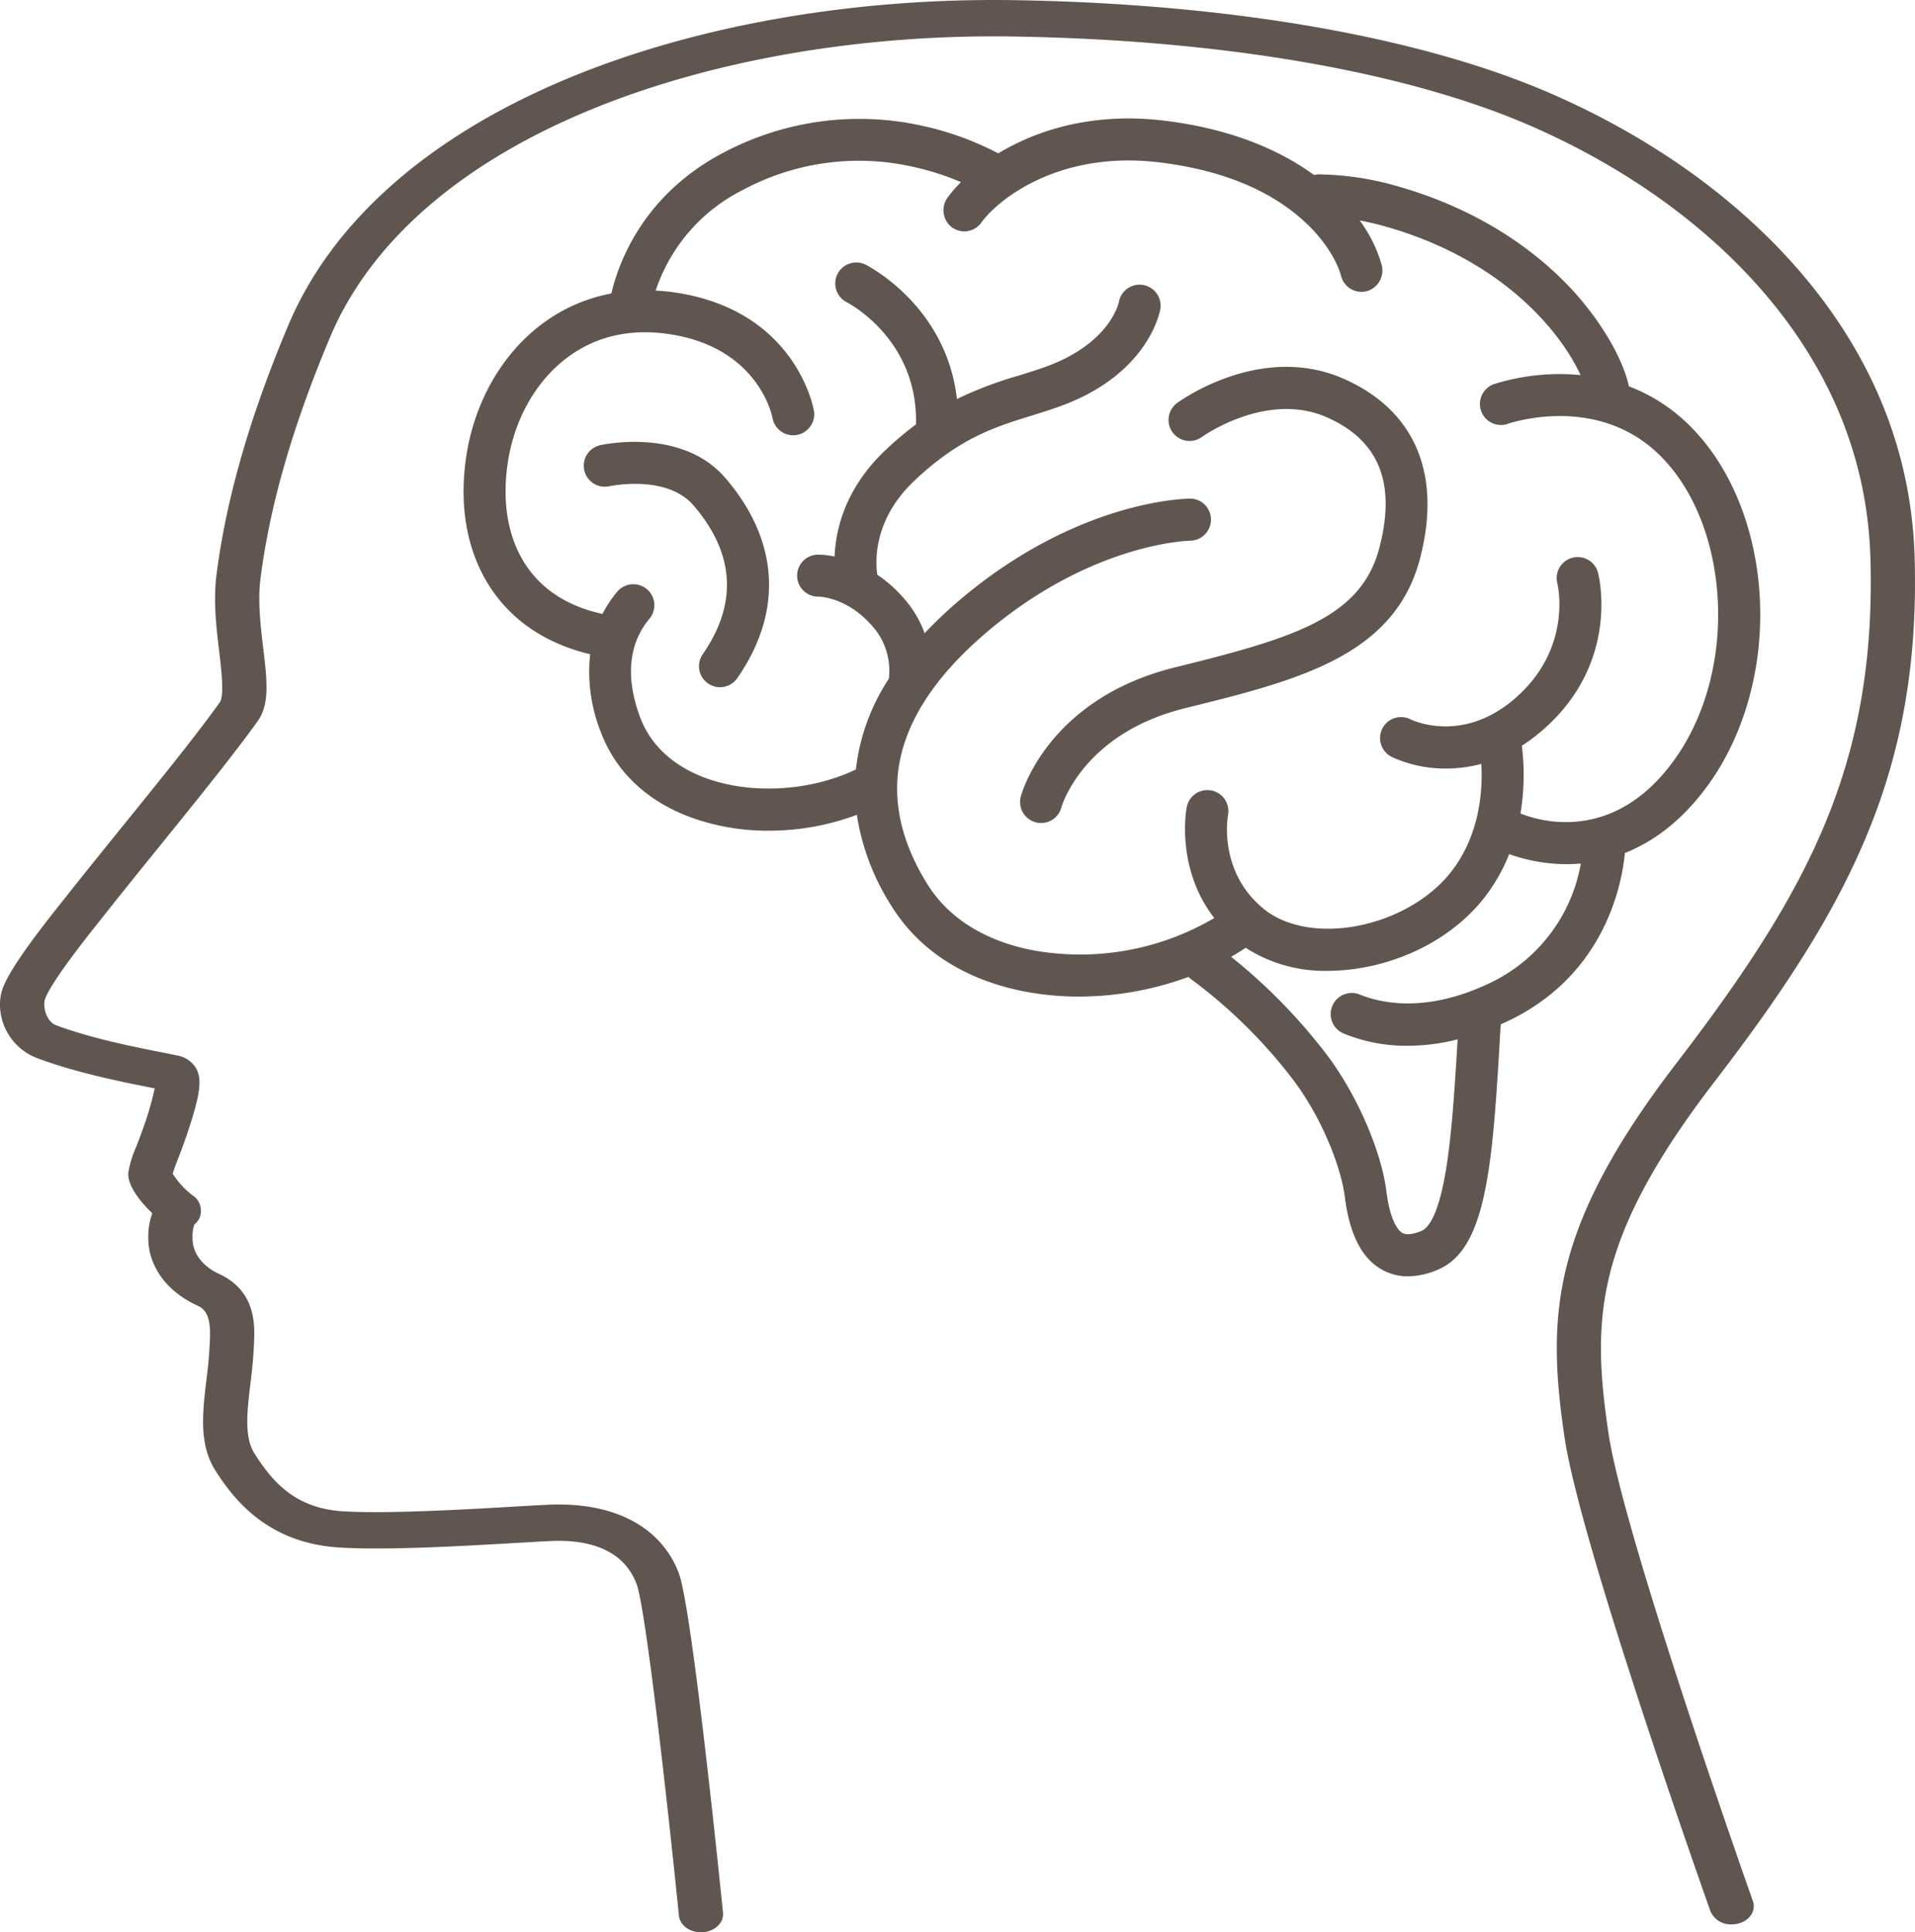 <svg xmlns="http://www.w3.org/2000/svg" width="402.944" height="406.556" viewBox="0 0 402.944 406.556">
  <g id="icon_brain" transform="translate(-11.719 -2953.856)">
    <path id="パス_27235" data-name="パス 27235" d="M338.453,301.577c-1.87-12.594-2.468-22.626.322-33.708,2.979-11.832,9.947-24.606,21.929-40.2,28.3-36.839,43.406-65.315,42.17-110.213-.6-21.992-8.655-42.2-23.927-60.072-13.1-15.323-31.157-28.3-52.229-37.533C299.2,7.794,258.945.759,213.368.038c-33.284-.529-66.259,5.172-92.855,16.045-29.9,12.223-50.6,30.346-59.875,52.411-8.1,19.267-13.03,36.407-15.078,52.4-.709,5.54-.032,11.22.566,16.231.467,3.917,1.107,9.281.1,10.682-4.915,6.867-12.346,16.049-20.214,25.77-3.913,4.835-7.96,9.835-11.655,14.509-.269.34-.581.733-.928,1.169-3.743,4.7-10.709,13.459-12.7,18.284-2.105,5.1.336,12.572,7.206,15.138,8.236,3.076,17.954,5,23.76,6.149l.859.17a64.48,64.48,0,0,1-2.642,8.947c-.4,1.137-.822,2.242-1.234,3.31A21.7,21.7,0,0,0,27,246.766c-.2,2.754,2.64,6.215,5.05,8.511a14,14,0,0,0-.848,4.7c-.192,6.146,3.653,11.642,10.285,14.7,1.338.618,2.762,1.656,2.712,6.184a89.564,89.564,0,0,1-.77,9.475c-.819,6.967-1.592,13.548,1.87,19.027,4.106,6.5,11.259,15.248,25.923,16.225,9.79.653,26.462-.317,37.494-.959,3.032-.176,5.651-.329,7.379-.4,9.312-.39,15.493,2.746,17.86,9.072,1.86,4.97,6.341,44.436,8.9,69.75.2,2,2.236,3.508,4.631,3.508.129,0,.259,0,.39-.013,2.561-.175,4.464-2.023,4.252-4.128-.66-6.53-6.525-64.013-9.278-71.367-3.654-9.763-13.581-15.034-27.228-14.462-1.819.076-4.48.231-7.561.41-10.1.588-27,1.57-36.085.965-9.867-.658-14.683-6.217-18.417-12.127-2.192-3.47-1.578-8.7-.865-14.765a94.5,94.5,0,0,0,.813-10.141c.045-4.049-.68-9.794-7.461-12.924-1.714-.791-5.685-3.138-5.539-7.836a7.562,7.562,0,0,1,.4-2.564,3.428,3.428,0,0,0,1.32-3.3,3.613,3.613,0,0,0-1.665-2.772,17.33,17.33,0,0,1-4.218-4.586c.185-.733.768-2.243,1.21-3.386.413-1.068.88-2.279,1.313-3.524,3.366-9.685,3.849-13.195,2.152-15.645a5.811,5.811,0,0,0-3.6-2.293c-.972-.21-2.16-.445-3.536-.718-5.838-1.156-14.661-2.9-22.089-5.677-2.124-.793-2.9-4.123-2.243-5.715,1.612-3.906,8.664-12.77,11.676-16.554.352-.443.669-.841.943-1.187,3.668-4.64,7.7-9.622,11.6-14.441C41.7,168,49.2,158.735,54.25,151.686c2.539-3.548,1.92-8.738,1.137-15.308-.554-4.648-1.183-9.917-.572-14.683,1.972-15.407,6.755-31.992,14.619-50.7,8.461-20.13,27.557-36.748,55.224-48.06C149.936,12.6,181.38,7.18,213.189,7.686c44.139.7,82.9,7.415,109.152,18.914,19.79,8.669,36.731,20.834,48.992,35.18,14.194,16.606,21.676,35.4,22.238,55.847.57,20.728-2.406,38.273-9.366,55.217-6.132,14.927-15.513,30.1-31.369,50.739-12.6,16.4-19.962,29.978-23.174,42.737-3.037,12.065-2.375,23.191-.447,36.185,3.32,22.37,29.574,96.487,30.69,99.632a4.629,4.629,0,0,0,4.464,2.754,5.6,5.6,0,0,0,1.305-.154c2.467-.592,3.883-2.715,3.163-4.743-.271-.764-27.157-76.658-30.385-98.415" transform="translate(11.719 2953.852)" fill="#61564f"/>
    <path id="パス_27236" data-name="パス 27236" d="M771.293,794.752a4.423,4.423,0,0,0,1.937,8.632c.12-.026,12.038-2.551,17.7,4.044,8.679,10.1,9.331,20.634,1.939,31.3a4.423,4.423,0,1,0,7.271,5.04c9.7-13.987,8.808-28.94-2.5-42.1-9.151-10.653-25.654-7.069-26.352-6.911" transform="translate(-633.284 2252.771)" fill="#61564f"/>
    <path id="パス_27237" data-name="パス 27237" d="M826.744,450.073c5.774-2.29,11.987-6.616,17.624-14.46,7.913-11.01,11.8-25.875,10.674-40.784-1.128-14.891-7.081-28.1-16.332-36.236a36.3,36.3,0,0,0-11.1-6.715c-1.588-7.035-7.064-14.969-11.706-20.043-6.478-7.08-18.115-16.643-36.768-21.99a62.561,62.561,0,0,0-16.482-2.561,4.421,4.421,0,0,0-1.307.139c-7.18-5.247-17.369-9.7-31.377-11.426-15.176-1.865-27.008,1.989-35.067,6.865a63.358,63.358,0,0,0-15.816-5.762,61.073,61.073,0,0,0-41.9,5.56c-16.974,8.837-22.173,23.17-23.7,29.68a35.036,35.036,0,0,0-14.35,6.242c-8.613,6.346-14.523,16.653-16.213,28.279-1.506,10.357.212,19.741,4.969,27.137,4.609,7.165,11.865,12.039,21.138,14.25a34.046,34.046,0,0,0,2.151,16.127c3.055,8.359,9.548,14.616,18.78,18.1a47.481,47.481,0,0,0,16.659,2.9,52.689,52.689,0,0,0,18.518-3.342,49.9,49.9,0,0,0,7.351,19.275c5.837,9.36,15.6,15.567,28.233,17.95a60.228,60.228,0,0,0,11.148,1.016,66.864,66.864,0,0,0,23.056-4.142,4.454,4.454,0,0,0,.663.564,107.12,107.12,0,0,1,21.348,21.069c6.122,8.075,10.106,18.487,10.878,24.6.992,7.851,3.495,12.845,7.652,15.269a10.99,10.99,0,0,0,5.63,1.5,16.4,16.4,0,0,0,6.2-1.352c10.468-4.294,11.645-22.134,13.323-51.66.619-.276,1.242-.562,1.874-.868,20.135-9.771,23.644-28.718,24.255-35.175M702.355,470.56c-7.07-1.333-16.689-4.834-22.366-13.938-5.729-9.187-7.6-18.266-5.575-26.983,2.144-9.21,8.645-18.321,19.322-27.082,21.646-17.761,41.283-18.2,41.526-18.2a4.438,4.438,0,0,0,4.163-5.866,4.374,4.374,0,0,0-4.194-2.98h-.016c-.921,0-22.835.31-47.09,20.213a91.648,91.648,0,0,0-8.714,8.1,23.265,23.265,0,0,0-4.315-7.278,28.532,28.532,0,0,0-5.648-5.027c-.449-3.128-.716-11.784,7.917-19.892,9.485-8.91,16.759-11.167,24.459-13.556,1.887-.586,3.839-1.191,5.82-1.9,18.841-6.7,21.26-19.97,21.354-20.531a4.423,4.423,0,0,0-8.726-1.457c-.014.086-1.824,8.756-15.592,13.653-1.81.644-3.591,1.2-5.477,1.781a80.737,80.737,0,0,0-13,4.932c-2.214-19.525-18.506-27.915-19.273-28.3a4.423,4.423,0,0,0-3.976,7.9c.628.321,15.083,7.947,14.632,25.739a71.891,71.891,0,0,0-6.281,5.282c-8.5,7.982-10.605,16.588-10.844,22.524a17.606,17.606,0,0,0-3.558-.407,4.423,4.423,0,0,0,.205,8.844c.066,0,5.955.036,11.3,6.2a14.07,14.07,0,0,1,3.469,11.073,43.651,43.651,0,0,0-6.936,19.09c-9.674,4.618-22.23,5.334-31.868,1.7-4.706-1.774-10.883-5.444-13.591-12.855-2.452-6.71-2.478-12.553-.078-17.366a16.049,16.049,0,0,1,2.061-3.144,4.424,4.424,0,1,0-6.755-5.714,24.855,24.855,0,0,0-2.933,4.349c-.053.1-.105.2-.158.305-7.345-1.618-12.821-5.157-16.293-10.556-3.586-5.575-4.849-12.864-3.655-21.078,1.353-9.3,5.984-17.478,12.706-22.43,6.059-4.464,13.331-6.064,21.611-4.759,18.352,2.894,21.281,16.927,21.408,17.585a4.423,4.423,0,0,0,8.708-1.558c-.149-.85-3.938-20.854-28.738-24.765a44.109,44.109,0,0,0-4.551-.472,36.635,36.635,0,0,1,18.452-21.23,51.608,51.608,0,0,1,35.569-4.843,56.277,56.277,0,0,1,10.218,3.252,27.031,27.031,0,0,0-2.782,3.2,4.531,4.531,0,0,0,.8,6.254,4.423,4.423,0,0,0,6.292-.964c3.122-4.413,15.947-15.287,37.522-12.634,12.483,1.535,22.459,5.481,29.65,11.729,6.784,5.894,8.349,11.527,8.5,12.15a4.42,4.42,0,0,0,5.571,3.159,4.533,4.533,0,0,0,2.948-5.551,29.133,29.133,0,0,0-4.6-9.28c1.706.313,3.566.745,5.729,1.365,24.338,6.977,36.514,22.017,40.742,31.169a46.128,46.128,0,0,0-18.211,1.9,4.423,4.423,0,0,0,2.918,8.352c.719-.248,17.764-5.929,30.722,5.468,7.532,6.624,12.4,17.654,13.353,30.261.974,12.867-2.319,25.607-9.036,34.954-12.768,17.766-28.519,12.871-32.389,11.3a49.661,49.661,0,0,0,.293-14.255,37.369,37.369,0,0,0,4.64-3.514c16.007-14.152,11.587-32.1,11.391-32.861a4.423,4.423,0,1,0-8.564,2.216c.034.133,3.3,13.418-8.687,24.017-11.111,9.825-21.673,4.847-22.186,4.6a4.423,4.423,0,0,0-4.019,7.881,26.928,26.928,0,0,0,11.511,2.462,28.285,28.285,0,0,0,7.384-.982c.311,5.5-.269,14.786-6.219,22.544-4.8,6.26-13.3,10.822-22.184,11.906-6.863.836-13.141-.552-17.226-3.813-9.711-7.751-7.766-19.335-7.67-19.871a4.423,4.423,0,0,0-8.691-1.653c-.115.6-2.324,12.816,5.794,23.323a55.652,55.652,0,0,1-38.009,6.81m86.587,47.191c-1.545,8.722-3.576,11.253-5.007,11.84-1.258.516-2.977,1-4.019.4-.564-.329-2.472-1.931-3.331-8.736-1.09-8.625-6.273-20.482-12.606-28.835a118.011,118.011,0,0,0-20.062-20.509c1.046-.607,2.071-1.235,3.058-1.9a30.565,30.565,0,0,0,17.235,4.849,41.441,41.441,0,0,0,5.017-.311c11.326-1.383,21.843-7.1,28.132-15.3a37.332,37.332,0,0,0,5.061-8.942,36.163,36.163,0,0,0,12.074,2.11c.205,0,.413,0,.621-.006.762-.014,1.557-.055,2.38-.129a34.368,34.368,0,0,1-18.868,25.014c-13.517,6.559-23.184,4.382-27.713,2.525a4.437,4.437,0,0,0-3.388,8.2,34.877,34.877,0,0,0,13.516,2.611,43.324,43.324,0,0,0,10.53-1.352c-.733,12.486-1.4,21.527-2.63,28.477" transform="translate(-473.134 2683.261)" fill="#61564f"/>
    <path id="パス_27238" data-name="パス 27238" d="M1524.526,718.742c4.629-17.735-1.055-31.148-16-37.768-17.4-7.706-34.393,4.541-35.108,5.066a4.423,4.423,0,0,0,5.227,7.137c.134-.1,13.631-9.724,26.3-4.114,10.971,4.859,14.578,13.837,11.026,27.446-3.865,14.807-18.132,19.009-43.016,25.161-26.635,6.585-32.212,26.337-32.437,27.174a4.423,4.423,0,1,0,8.545,2.289c.042-.155,4.395-15.53,26.015-20.876,23.648-5.846,44.071-10.9,49.452-31.515" transform="translate(-1214.011 2352.604)" fill="#61564f"/>
  </g>
</svg>
